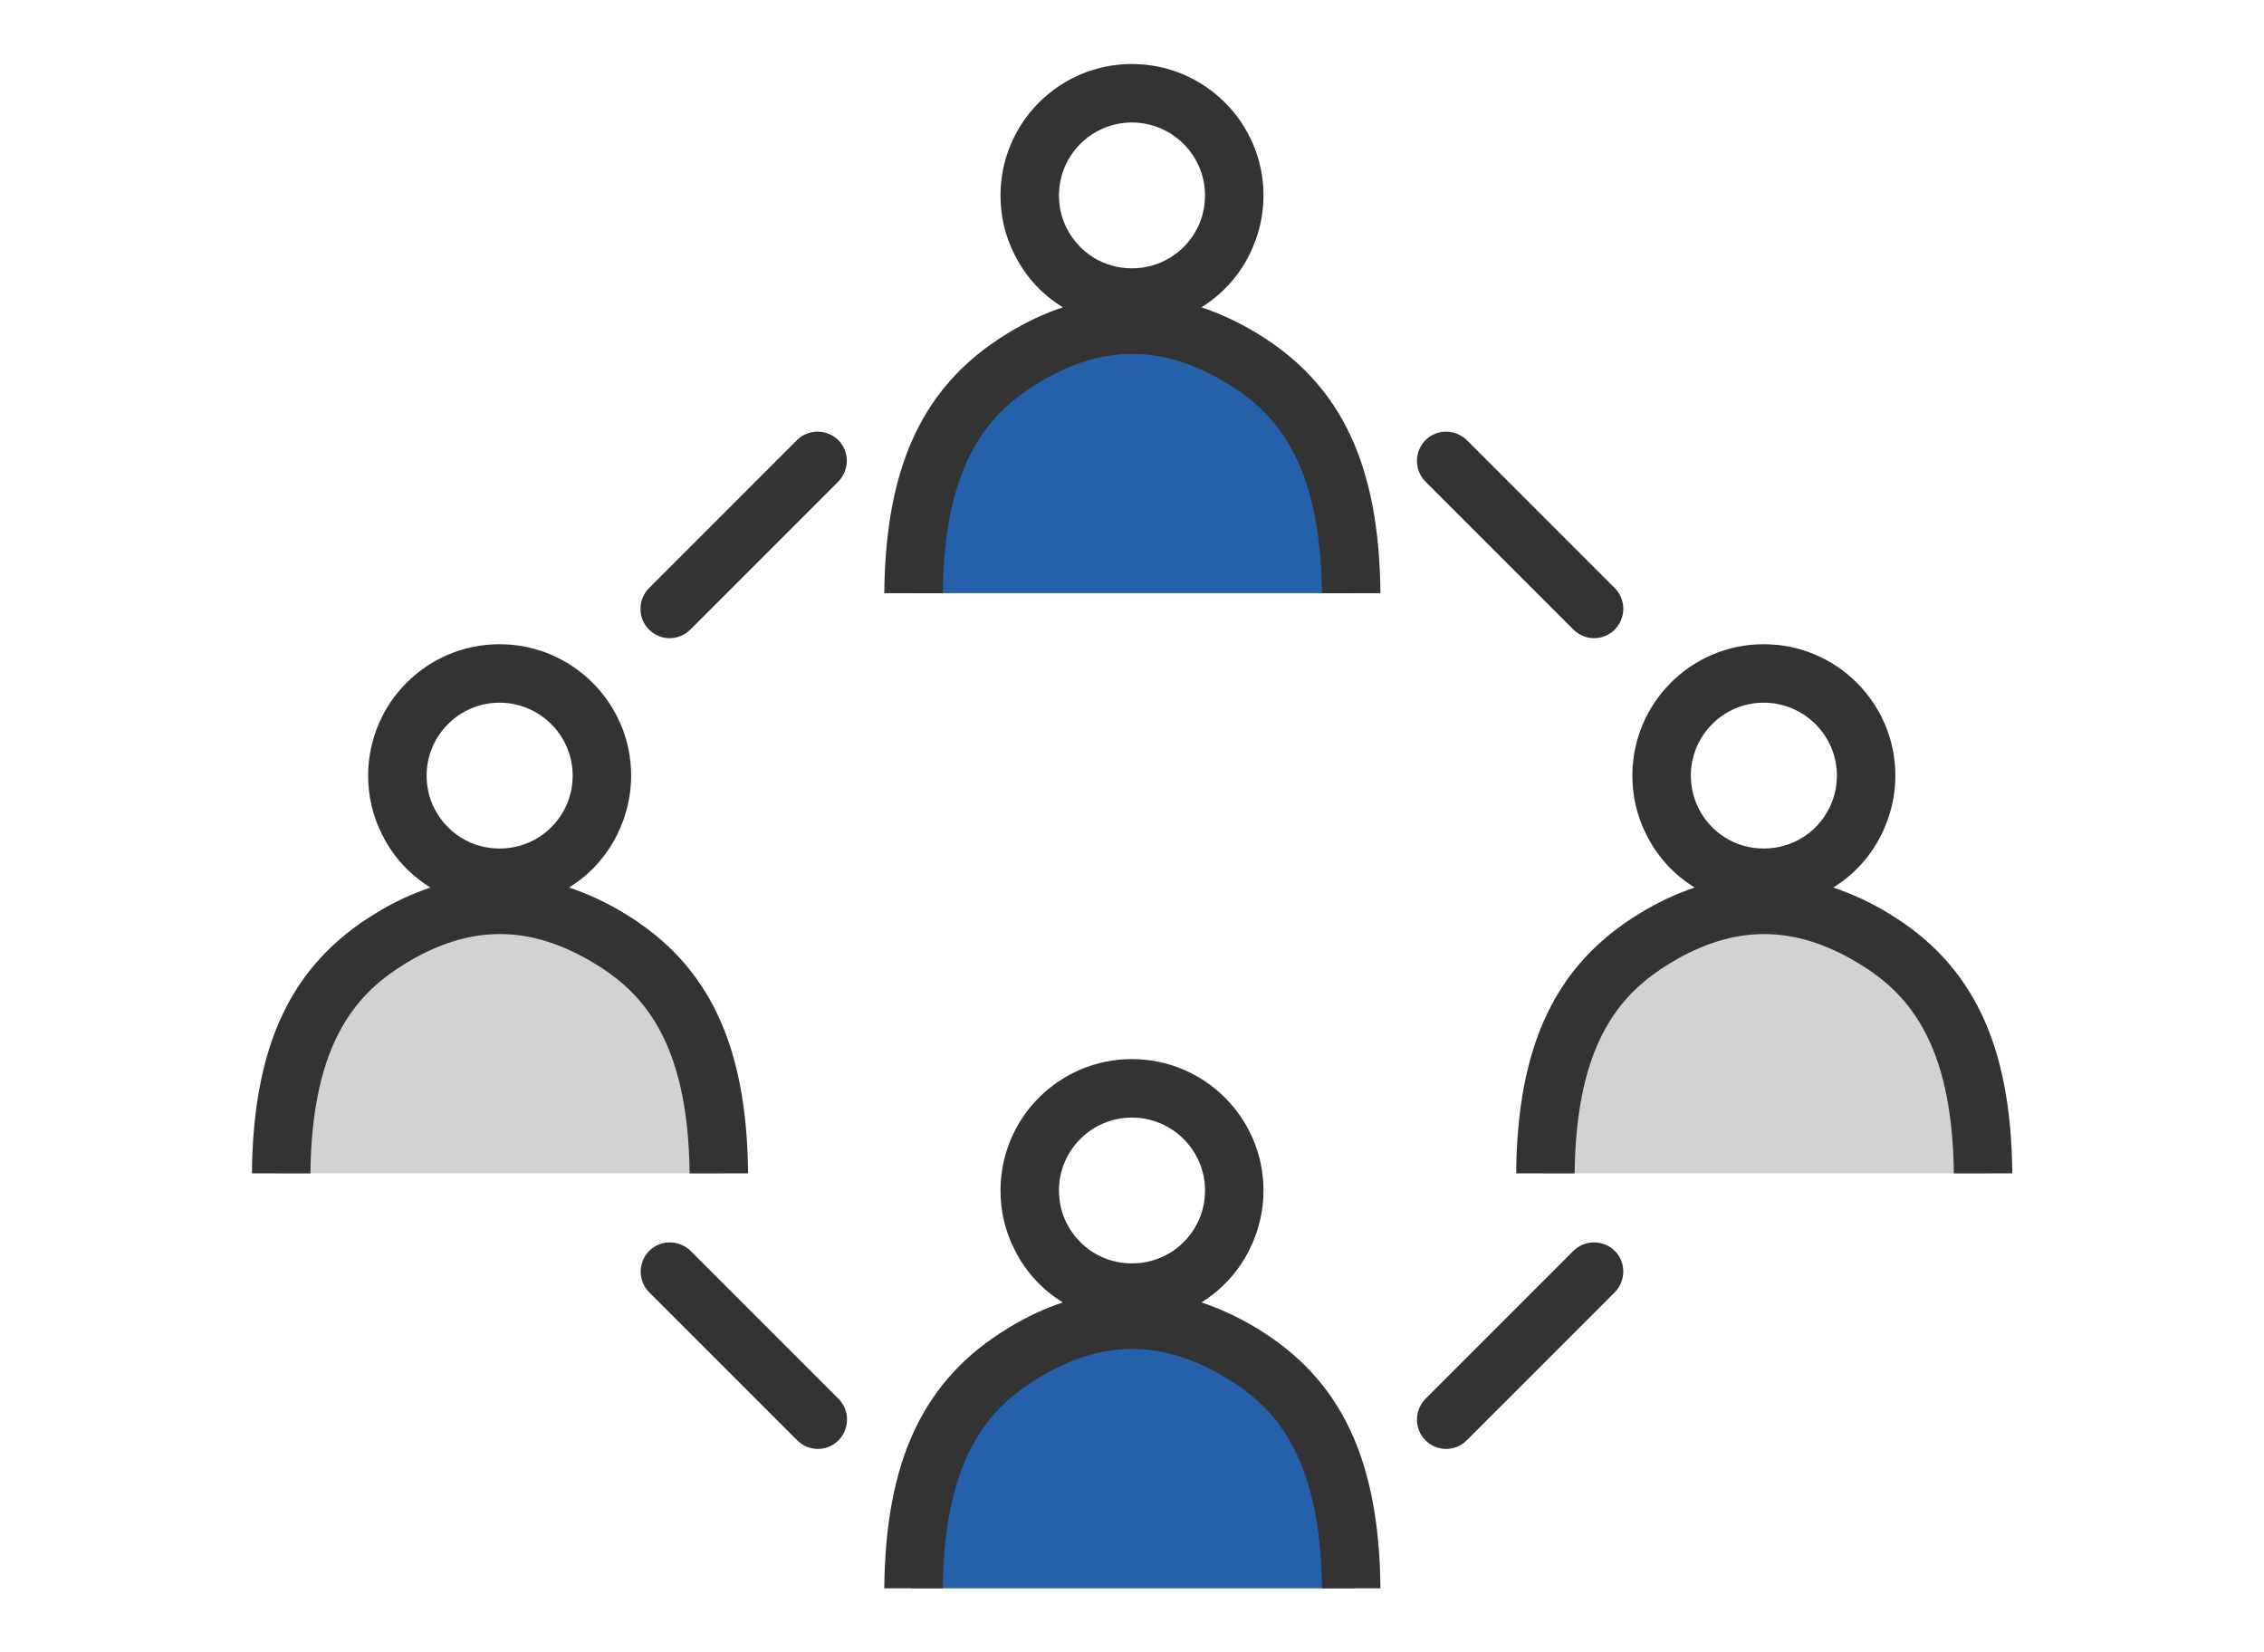<?xml version="1.0" encoding="UTF-8"?><svg id="_レイヤー_2" xmlns="http://www.w3.org/2000/svg" viewBox="0 0 94.09 68.66"><defs><style>.cls-1{fill:#fff;}.cls-2{fill:#333;}.cls-3{fill:#d0d2d3;}.cls-4{fill:#2461aa;}</style></defs><g id="_レイヤー_1-2"><g><rect class="cls-1" width="94.09" height="68.66"/><g><g><path class="cls-4" d="M56.3,66h-18.42c.69-4.67,1.46-10.94,9.18-11,7.72-.06,9.34,8.44,9.24,11Z"/><path class="cls-2" d="M36.75,66h2.43c.06-5.59,2.03-7.55,3.96-8.73,2.67-1.62,5.16-1.62,7.84,0,1.93,1.17,3.9,3.14,3.96,8.73h2.43c-.05-5.34-1.63-8.68-5.13-10.8-.77-.47-1.54-.82-2.31-1.08,.84-.52,1.54-1.27,2-2.2,.38-.77,.58-1.59,.58-2.45,0-3.01-2.45-5.46-5.47-5.46s-5.46,2.45-5.46,5.46c0,.86,.19,1.68,.58,2.45,.46,.93,1.16,1.68,2.01,2.2-.77,.26-1.53,.61-2.29,1.08-3.49,2.12-5.08,5.46-5.13,10.8Zm7.26-16.53c0-1.67,1.36-3.03,3.03-3.03s3.04,1.36,3.04,3.03c0,.48-.11,.94-.32,1.36-.52,1.03-1.56,1.67-2.72,1.67s-2.19-.64-2.71-1.67c-.22-.43-.32-.89-.32-1.37Z"/></g><g><path class="cls-3" d="M82.55,48.76h-18.42c.69-4.67,1.47-10.94,9.18-11,7.72-.06,9.34,8.44,9.24,11Z"/><path class="cls-2" d="M63.01,48.76h2.43c.06-5.59,2.03-7.55,3.96-8.73,2.67-1.62,5.16-1.62,7.84,0,1.93,1.17,3.9,3.14,3.96,8.73h2.43c-.05-5.34-1.63-8.68-5.13-10.8-.77-.47-1.54-.82-2.31-1.08,.84-.52,1.54-1.27,2-2.2,.38-.77,.58-1.59,.58-2.45,0-3.01-2.45-5.46-5.47-5.46s-5.46,2.45-5.46,5.46c0,.86,.19,1.68,.58,2.45,.46,.93,1.16,1.68,2.01,2.2-.77,.26-1.53,.61-2.29,1.08-3.49,2.12-5.08,5.46-5.13,10.8Zm7.26-16.53c0-1.67,1.36-3.03,3.03-3.03s3.04,1.36,3.04,3.03c0,.48-.11,.94-.32,1.36-.52,1.03-1.56,1.67-2.72,1.67s-2.19-.64-2.71-1.67c-.21-.43-.32-.89-.32-1.37Z"/></g><g><path class="cls-4" d="M56.3,24.65h-18.42c.69-4.67,1.47-10.94,9.18-11,7.72-.06,9.34,8.44,9.24,11Z"/><path class="cls-2" d="M36.75,24.65h2.43c.06-5.59,2.03-7.55,3.96-8.73,2.67-1.62,5.16-1.62,7.84,0,1.93,1.17,3.9,3.14,3.96,8.73h2.43c-.05-5.34-1.63-8.68-5.13-10.8-.77-.47-1.54-.82-2.31-1.08,.84-.52,1.54-1.27,2-2.2,.38-.77,.58-1.59,.58-2.45,0-3.01-2.45-5.46-5.47-5.46s-5.46,2.45-5.46,5.46c0,.86,.19,1.68,.58,2.45,.46,.93,1.16,1.68,2.01,2.2-.77,.26-1.53,.61-2.29,1.08-3.49,2.12-5.08,5.46-5.13,10.8Zm7.26-16.53c0-1.67,1.36-3.03,3.03-3.03s3.04,1.36,3.04,3.03c0,.48-.11,.94-.32,1.36-.52,1.03-1.56,1.67-2.72,1.67s-2.19-.64-2.71-1.67c-.22-.43-.32-.89-.32-1.37Z"/></g><g><path class="cls-3" d="M30.01,48.76H11.59c.69-4.67,1.46-10.94,9.18-11,7.72-.06,9.34,8.44,9.24,11Z"/><path class="cls-2" d="M10.47,48.76h2.43c.06-5.59,2.03-7.55,3.96-8.73,2.67-1.62,5.16-1.62,7.84,0,1.93,1.17,3.9,3.14,3.96,8.73h2.43c-.05-5.34-1.63-8.68-5.13-10.8-.77-.47-1.54-.82-2.31-1.08,.84-.52,1.54-1.27,2-2.2,.38-.77,.58-1.59,.58-2.45,0-3.01-2.45-5.46-5.47-5.46s-5.46,2.45-5.46,5.46c0,.86,.19,1.68,.58,2.45,.46,.93,1.16,1.68,2.01,2.2-.77,.26-1.53,.61-2.29,1.08-3.49,2.12-5.08,5.46-5.13,10.8Zm7.26-16.53c0-1.67,1.36-3.03,3.03-3.03s3.04,1.36,3.04,3.03c0,.48-.11,.94-.32,1.36-.52,1.03-1.56,1.67-2.72,1.67s-2.19-.64-2.71-1.67c-.22-.43-.32-.89-.32-1.37Z"/></g><path class="cls-2" d="M66.25,26.52c-.31,0-.62-.12-.86-.36l-6.15-6.15c-.47-.47-.47-1.24,0-1.72,.47-.47,1.24-.47,1.72,0l6.15,6.15c.47,.47,.47,1.24,0,1.72-.24,.24-.55,.36-.86,.36Z"/><path class="cls-2" d="M27.83,26.52c-.31,0-.62-.12-.86-.36-.47-.47-.47-1.24,0-1.72l6.15-6.15c.47-.47,1.24-.47,1.72,0,.47,.47,.47,1.24,0,1.72l-6.15,6.15c-.24,.24-.55,.36-.86,.36Z"/><path class="cls-2" d="M60.1,60.21c-.31,0-.62-.12-.86-.36-.47-.47-.47-1.24,0-1.72l6.15-6.15c.47-.47,1.24-.47,1.72,0,.47,.47,.47,1.24,0,1.72l-6.15,6.15c-.24,.24-.55,.36-.86,.36Z"/><path class="cls-2" d="M33.99,60.21c-.31,0-.62-.12-.86-.36l-6.15-6.15c-.47-.47-.47-1.24,0-1.72,.47-.47,1.24-.47,1.72,0l6.15,6.15c.47,.47,.47,1.24,0,1.72-.24,.24-.55,.36-.86,.36Z"/></g></g></g></svg>